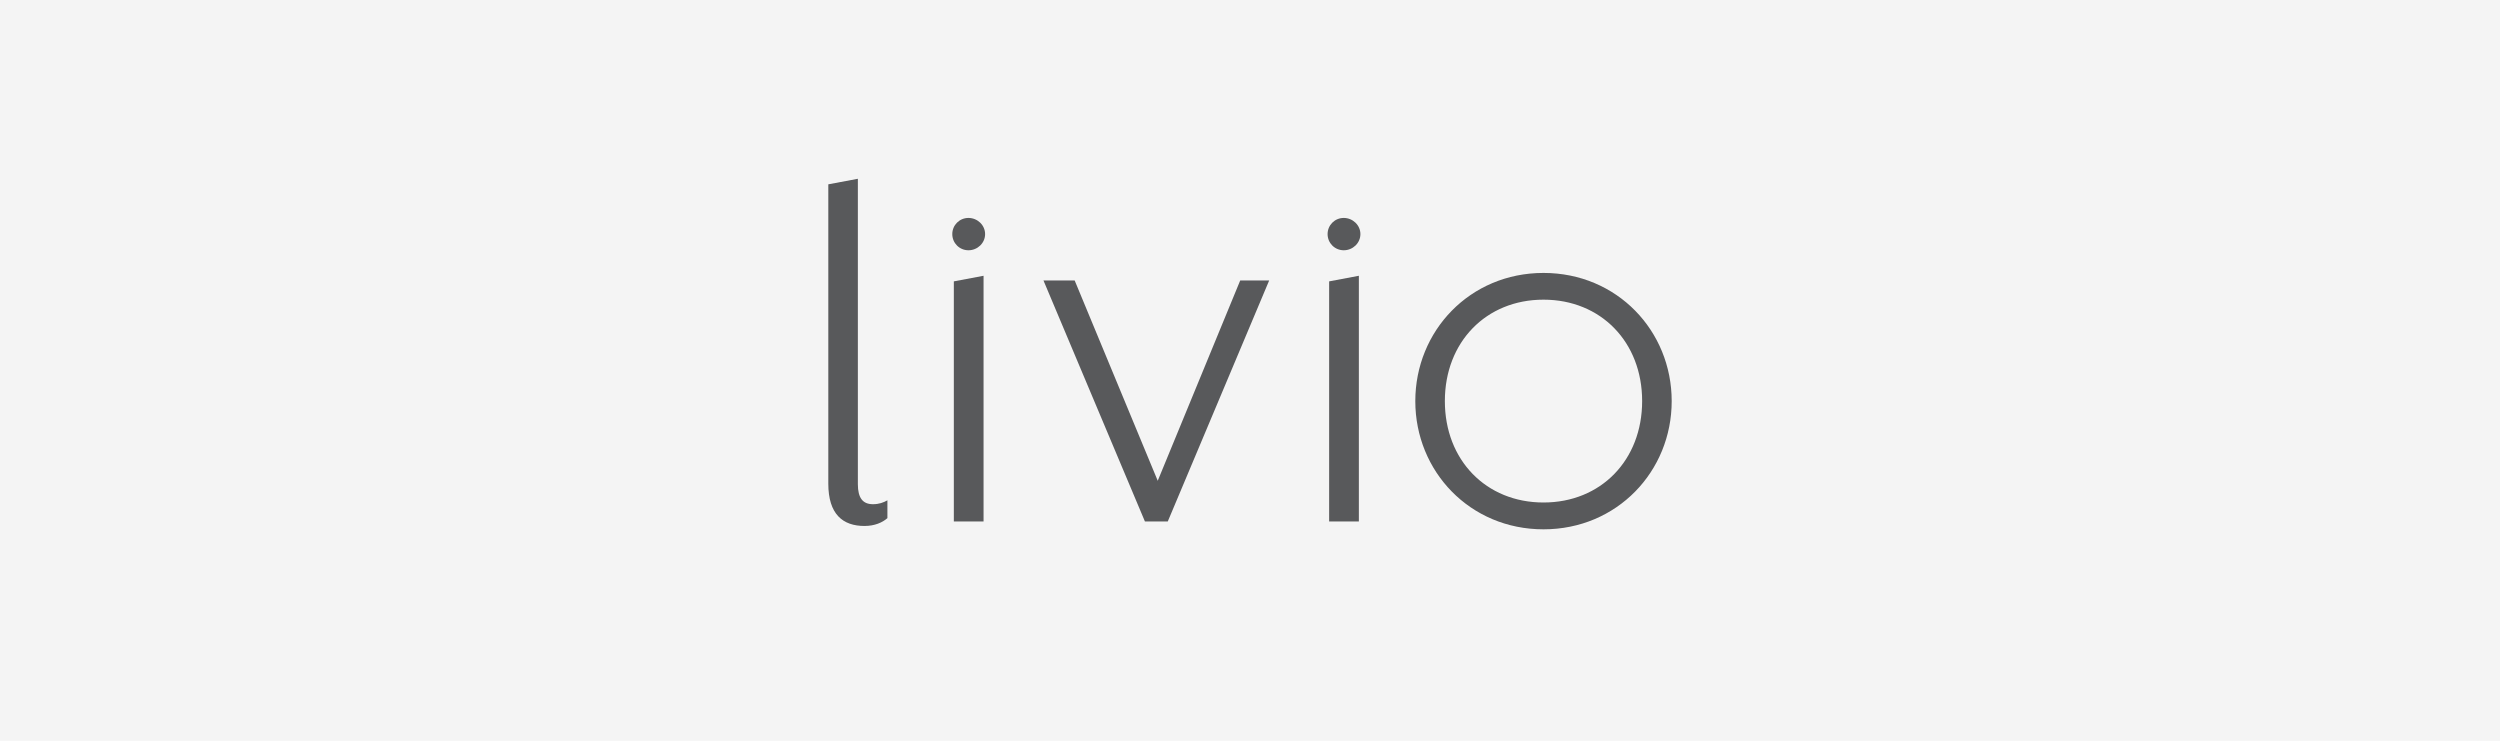 <?xml version="1.0" encoding="UTF-8"?><svg xmlns="http://www.w3.org/2000/svg" viewBox="0 0 270 80"><g id="a"><rect width="270.003" height="80" style="fill:#f4f4f4;"/></g><g id="b"/><g id="c"/><g id="d"><g><polygon points="116.064 30.29 125.035 51.925 133.943 30.29 137.071 30.29 126.118 56.321 123.653 56.321 112.694 30.29 116.064 30.29" style="fill:#58595b;"/><path d="M93.369,56.805c-2.345,0-3.912-1.262-3.912-4.575V19.907l3.192-.599V52.288c0,1.504,.542,2.166,1.625,2.166,.663,0,1.141-.179,1.567-.421v1.924c-.547,.484-1.389,.847-2.472,.847" style="fill:#58595b;"/><path d="M166.698,29.477c7.945,0,13.845,6.257,13.845,13.845,0,7.582-5.9,13.845-13.845,13.845s-13.845-6.263-13.845-13.845c0-7.588,5.9-13.845,13.845-13.845m0,2.887c-6.199,0-10.653,4.575-10.653,10.953s4.454,10.953,10.653,10.953,10.653-4.575,10.653-10.953-4.454-10.953-10.653-10.953" style="fill:#58595b;"/><path d="M104.593,23.537c.974,0,1.798,.778,1.798,1.746,0,.974-.824,1.746-1.798,1.746-.968,0-1.746-.778-1.746-1.746s.778-1.746,1.746-1.746" style="fill:#58595b;"/><polygon points="106.224 29.783 106.224 56.321 103.014 56.321 103.014 30.388 106.224 29.783" style="fill:#58595b;"/><path d="M145.126,23.537c.968,0,1.798,.778,1.798,1.746,0,.974-.824,1.746-1.798,1.746-.968,0-1.746-.778-1.746-1.746s.778-1.746,1.746-1.746" style="fill:#58595b;"/><polygon points="146.757 29.783 146.757 56.321 143.547 56.321 143.547 30.388 146.757 29.783" style="fill:#58595b;"/></g></g><g id="e"/><g id="f"/><g id="g"/></svg>